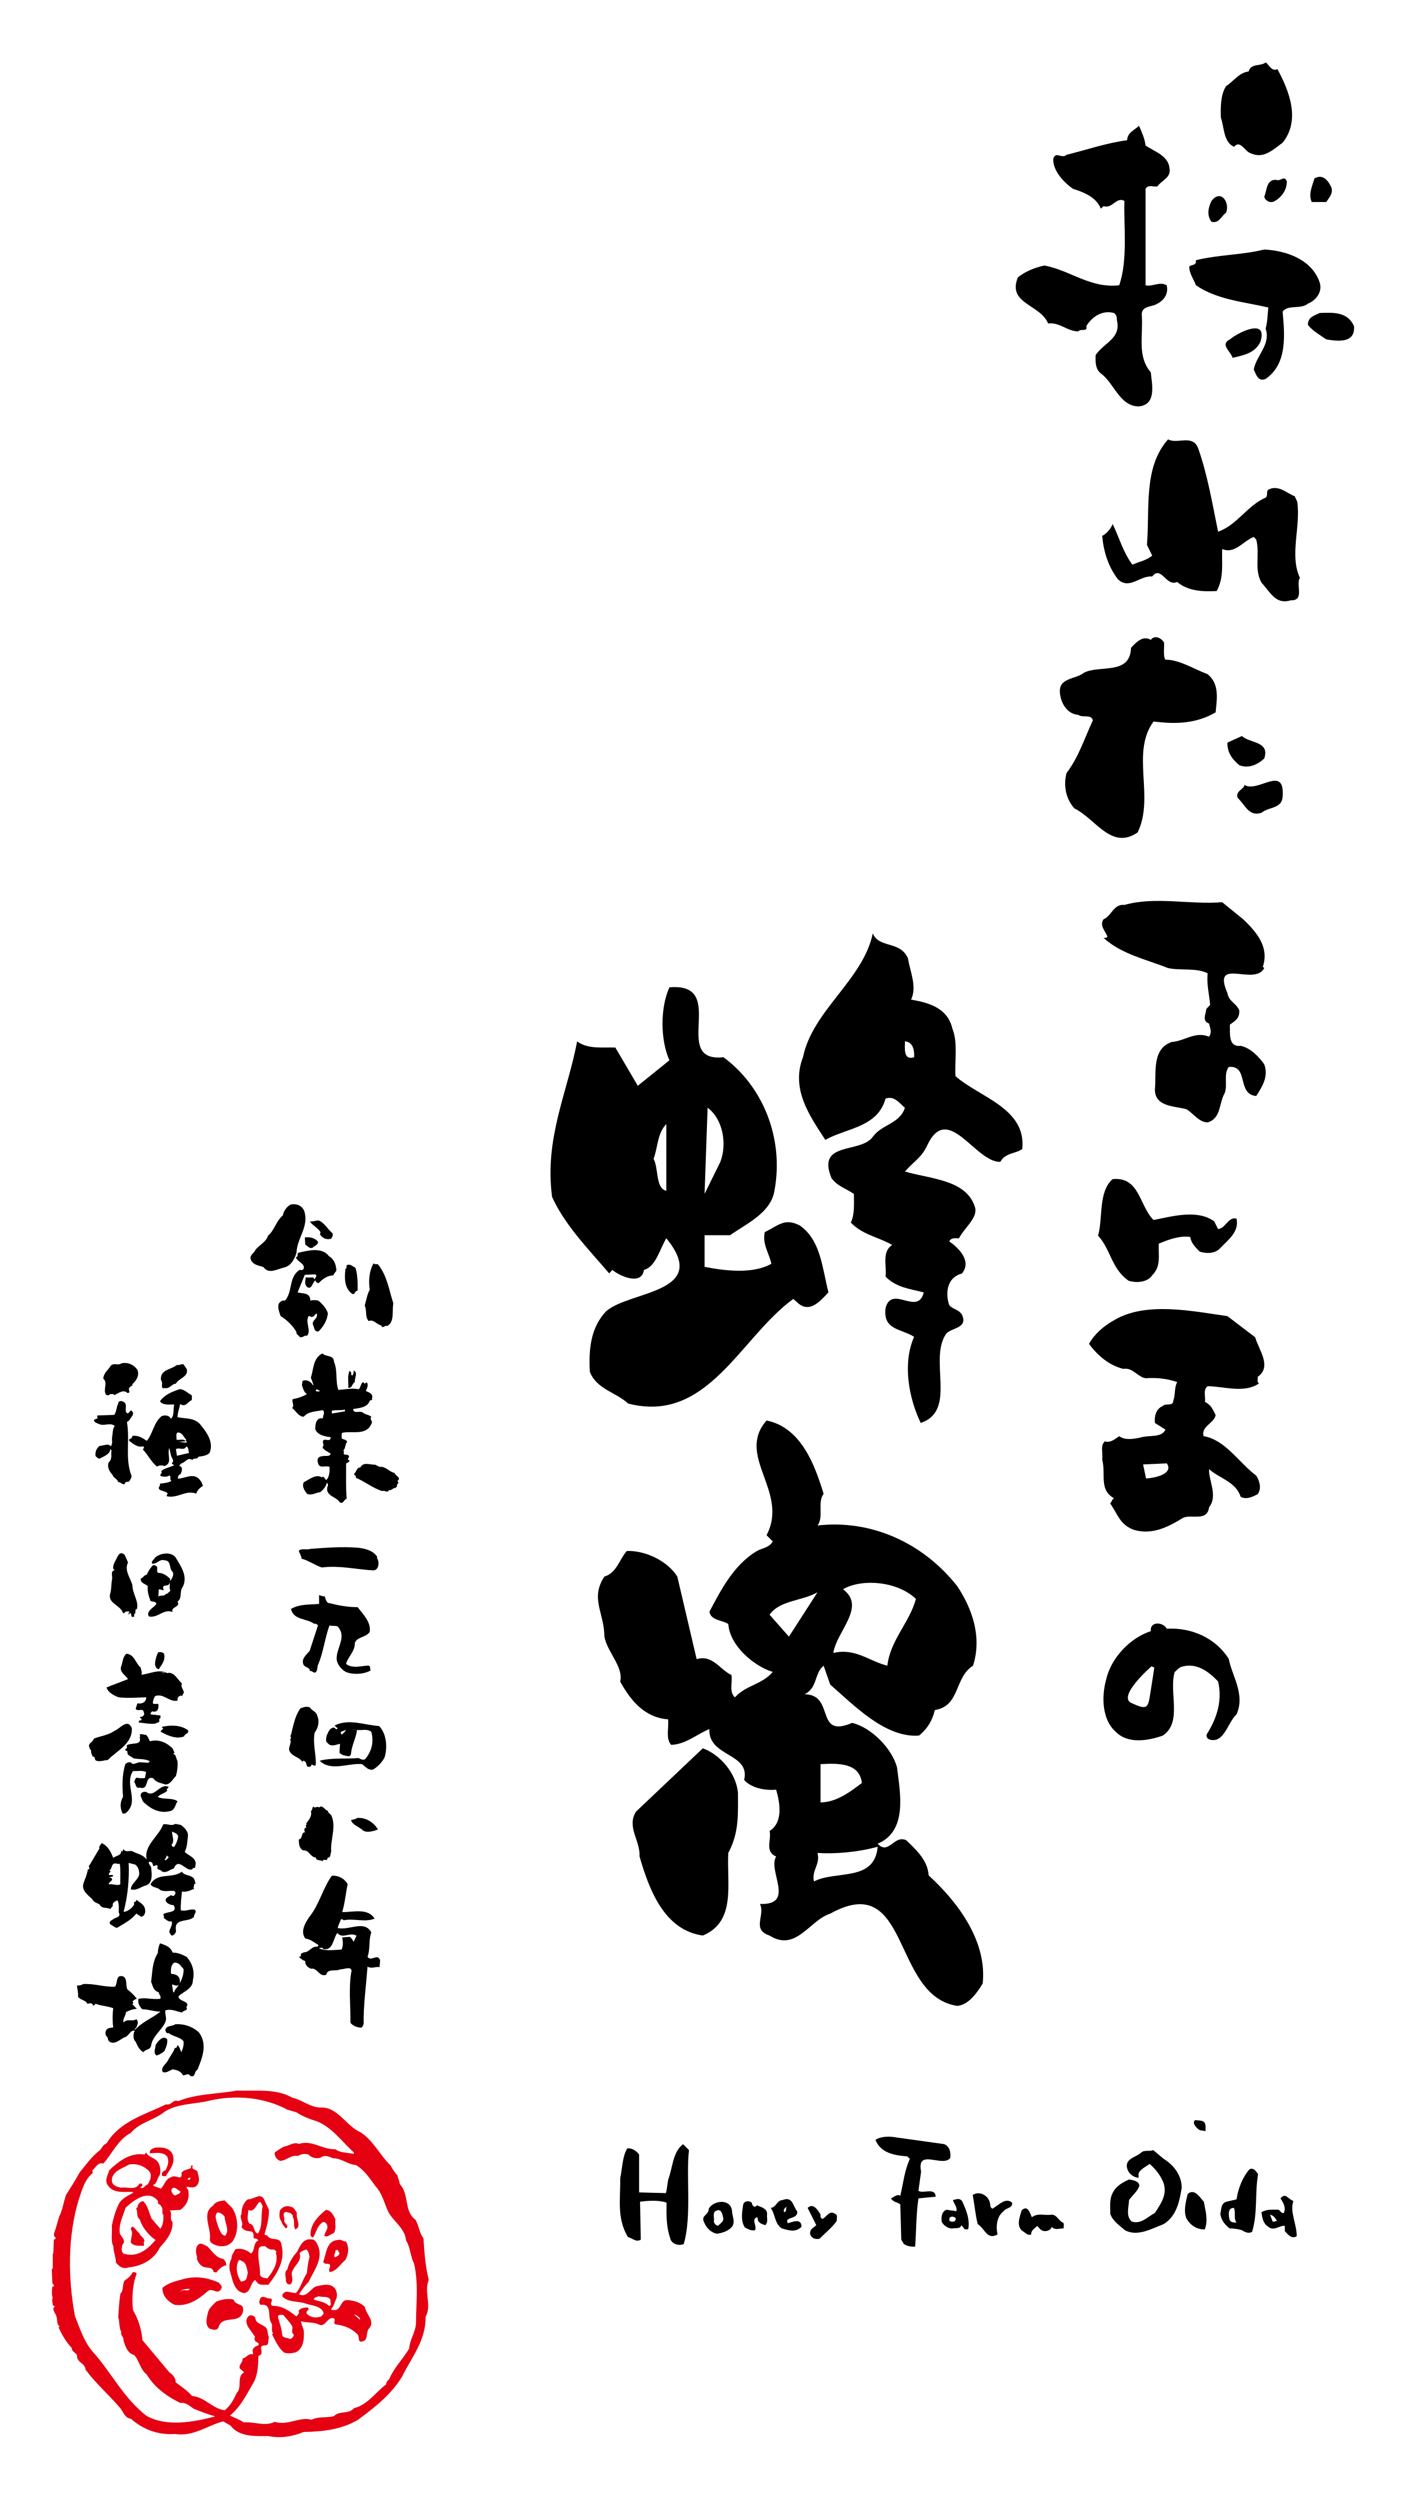 <?xml version="1.0" encoding="utf-8"?>
<!-- Generator: Adobe Illustrator 24.2.1, SVG Export Plug-In . SVG Version: 6.00 Build 0)  -->
<svg version="1.1" id="レイヤー_1" xmlns="http://www.w3.org/2000/svg" xmlns:xlink="http://www.w3.org/1999/xlink" x="0px"
	 y="0px" viewBox="0 0 450 800" style="enable-background:new 0 0 450 800;" xml:space="preserve">
<style type="text/css">
	.st0{fill:#E50012;}
</style>
<g>
	<g>
		<g>
			<g>
				<path d="M236.19,573.61c0,6.89,0.42,12.66-3.09,19.27c-0.57,9.7,2.67,21.94-8.16,26.43c-12.23-1.68-17.15-14.48-20.25-25.31
					c0.28-5.06-4.22-9.41-1.13-14.34l21.38-20.26C230.7,561.51,235.62,567.55,236.19,573.61z"/>
				<path d="M263.61,477.98c-2.11,2.67,0.15,7.46-1.97,10.13c17.16-1.97,33.75,5.49,44.72,19.4c4.79,7.17,8.01,16.31,5.06,25.46
					c-6.04,3.8-4.07,12.94-12.23,14.19c-0.69,3.1-2.25,5.92-5.06,8.17c-10.83,0.84-21.1-9.98-28.41-16.32l-2.11-6.04
					c-3.09,2.53-1.82,6.89-6.04,9.14c9.83,0.14,3.09,14.34,15.18,9.15c6.19,1.54,12.66,8.14,14.34,14.2
					c0.99,8.15,3.52,20.38-6.18,24.47c3.51,3.8,5.21-2.95,9.14-1.12c3.52,3.37,6.89,6.61,7.17,11.25c9.83,9,18.7,21.38,17.3,34.59
					c-1.69,2.82-4.5,6.9-8.16,7.17c-21.1-3.23-14.9-43.73-40.64-29.52c-6.61,2.1-10.97,12.37-19.41,7.02
					c-5.91-1.97-1.27-6.46-3.09-10.12c11.53,0.42,2.39-10.54,5.19-15.19c-3.79-1.54-1.4-5.48-2.1-8.16c4.5-2.8,3.24-9.28,2.1-13.21
					c-2.66,0.28-7.57-0.14-10.25-3.1c2.1-8.72-11.54-7.31-11.12-16.3c-4.08,1.68-7.59,4.92-12.23,5.06
					c-1.82-1.97-0.7-5.35-0.98-8.16c-7.46-0.57-11.95-5.91-15.33-12.09c1.12-4.65-4.07-9.28-5.06-14.35c0-7.59-4.65-12.23,0-19.25
					c3.93-1.14,4.77-5.49,7.17-8.17c5.34-0.28,12.8,2.82,16.17,8.17l6.19,26.43c5.06-1.55,7.46,3.37,11.12,5.06
					c0.42,2.39-0.85,5.34,1.12,7.17c3.51-3.93,8.72-4.08,12.1-8.15c-6.04-1.83-13.78-8.44-14.2-15.33
					c-1.97-1.27-5.63-1.12-6.05-3.94c3.38-6.33,7.59-14.91,15.19-19.41c1.69-0.99,3.95-0.99,5.06-3.09l-1.97-1.97
					c7.32-13.93-9.99-25.31,0-36.7C256.45,456.75,260.8,468.84,263.61,477.98z M269.8,508.5c7.59,5.63-2.11,13.51-3.09,20.4
					c7.03-1.69,11.53,2.66,17.3,4.07c0.85-8.02,7.17-13.93,9.14-21.38C287.23,505.97,275.99,504.98,269.8,508.5z M261.64,509.48
					c-4.92,2.82-12.09,2.53-15.33,7.17l6.19,7.03L261.64,509.48z M262.62,564.47v12.24c5.2,0,9.85-3.67,13.22-6.2
					C275.14,563.9,267.97,564.18,262.62,564.47z M261.64,592.87c0.99,3.65-1.97,5.63-1.12,9.14c6.89-3.66,19.41,0.28,20.39-11.11
					C274.86,592.59,267.27,593.3,261.64,592.87z"/>
			</g>
			<g>
				<path d="M290.6,306.64c0.71,4.36,2.97,9.13,0.99,13.21c4.78,0.85,11.67,2.25,13.22,9.29c1.82,4.36,0.7,10.12,0.99,15.18
					c7.59,6.76,22.78,10.27,21.38,23.35c-2.25,1.55-5.35,1.12-7.03,4.08c-8.02,0.28-16.88-19.54-23.48-5.06
					c-1.83,3.79-4.09,4.79-7.03,8.16c8.01,2.39,19.54,2.53,22.35,11.25c1.26,3.38-3.38,6.75-5.07,10.13c-1.26,0-2.52-0.28-3.09,0.98
					c2.81,1.97,7.32,6.19,4.07,10.26c-5.34,1.41-5.2,7.17-4.07,10.14c1.12,1.39,2.95,1.26,4.07,3.09c1.97,4.36-3.37,4.08-5.06,6.04
					c-5.77,8.3,3.66,24.61-8.16,28.55c-3.79-7.87-5.9-18.98-2.12-27.55c-4.22-2.68-9.98-2.11-9.14-9.15
					c1.97-7.73,10.28,2.67,12.24-5.06c-4.36-1.13-8.86-1.55-12.24-5.07c0.43-3.51-1.26-7.87,2.11-10.12
					c-4.35-2.53-9.55-3.24-13.21-7.17c1.26-2.67,0.98-6.04,0.98-9.14c-2.39-1.69-5.2-2.39-7.17-5.06
					c-4.92-11.96,9.27-7.74,13.22-13.23c2.95-4.08,8.57-4.08,10.27-9.28c-1.83-1.55-3.38-3.94-6.2-2.95
					c-2.52,9.28-12.65,9.43-19.26,13.22c-5.06-7.73-11.1-16.31-7.17-26.43c3.09-15.05,19.26-24.76,22.36-39.66
					C281.33,303.55,288.08,300.88,290.6,306.64z M289.63,333.21c0,2.11-0.58,6.2,2.94,5.07
					C292.73,336.03,292.16,333.35,289.63,333.21z"/>
				<path d="M231.55,338.28c12.8,9.43,19.41,26.15,16.31,42.74c-1.12,7.03-9,10.55-14.2,14.21h-8.16v10.12
					c6.47,1.27,15.47,2.39,21.38-0.99c-0.7-3.38-2.95-6.19-2.11-10.12c4.36-2.11,6.33-4.65,11.24-2.11
					c6.76,4.77,7.17,13.77,9.14,21.37c-2.95,3.23-6.33,6.89-10.13,3.09l-1.13-0.97c-17.01,12.37-27.42,40.07-52.87,33.46
					c-3.93-3.66-9.99-4.5-12.23-10.12c-0.42-7.31,0.28-14.2,5.21-19.41c7.59-6.62,33.61-5.76,19.26-23.35
					c-2.11,3.51-3.38,9.14-7.16,10.13c-0.71,5.06-7.6,2.1-10.13,0l-0.99,1.12c-6.74-7.87-14.2-15.47-18.28-24.46
					c-2.52-18.7,4.92-33.47,8.02-49.78c3.37,2.54,8.01,1.84,12.23,1.97l7.18,12.24l10.12-8.16c-2.95-6.6-2.95-16.87,0-23.34
					C233.52,314.23,214.25,340.1,231.55,338.28z M226.48,354.45l-0.98,27.56l5.06-10.26C232.81,365.84,231.27,357.96,226.48,354.45z
					 M213.26,359.65c-2.95,3.09-2.67,7.45-4.08,11.12c1.69,3.23,0.57,9.41,4.08,10.26V359.65z"/>
			</g>
		</g>
	</g>
	<g>
		<g>
			<path d="M347.67,104.37c1.67-2.81,4.92-5.27,8.88-4.22c0.71,0.53,0.96,1.24,0.89,2.12c1.49,6.06-3.87,7.12-6.77,11.33
				c-0.1,2.2-0.1,4.48,1.67,5.9c4.3,3.08,5.97,10.54,12.21,10.54c5.71-0.62,4.13-7.12,3.77-10.9c-4.48-5.28-2.36-11.69-2.9-18.64
				c0.17-2.8,3.35-2.2,5.01-3.33c2.2-1.15,3.61-3.26,2.98-5.9c-2.28-1.32-4.74,0.61-6.77,0V60.43c0.8-1.5,2.55-0.53,3.79-0.79
				c1.32-1.94,4.48-2.72,3.87-5.88c-0.44-4.04-4.92-5.28-7.66-7.22c-0.26-2.27-1.23-4.3-2.1-6.32c-1.32,1.4-3.7,2.1-3.79,4.65
				c-6.77,0.89-12.91,3.07-19.41,4.66c-1.49,1.41-3.43-1.23-4.22,1.23c-0.26,3.69,3.25,7.56,6.33,9.67
				c3.43,1.06,7.39,2.64,8.88,6.33l0.87-0.8c2.81,0.97,4.13-3.16,6.68-1.66c-0.26,8,1.14,18.89-1.67,26.98
				c-9.31,1.05-15.74-4.83-23.99-6.33c-3.08,0.71-5.98,1.84-8.43,3.78c-3.52,8.52,7.2,8.62,9.66,14.77
				c3.78-0.44,6.15,2.54,9.68,2.54C345.82,104.99,348.2,106.39,347.67,104.37z"/>
			<path d="M393.64,108.59c-3.25,1.67,0.18,3.7,0.87,5.9c3.35-0.8,7.12-1.41,8.88-5.1C405.94,101.56,396.36,106.31,393.64,108.59z"
				/>
			<path d="M380.98,395.8c0.17,1.93,1.84,3.52,2.99,4.66c1.94,0.7,4.74,0.7,6.33-0.87c2.72-2.82,6.41-5.45,5.45-9.67
				c-2.64-0.71-3.52,3.16-5.9,3.34l-1.23-2.46c-5.44-3.96-13.44-1.58-19.42-0.44c-4.65-4.65-4.4-13.89-13.09-13.09
				c-4.66,4.05-3.07,12.57-4.66,18.11c4.13,4.48,4.22,10.54,9.76,14.41c2.55,0.8,6.06,0.53,7.57-1.75c2.89-2.99,1.92-5.98,2.1-10.11
				C374.04,396.6,377.64,395.28,380.98,395.8z"/>
			<path d="M424.48,64.64c0.89-1.41,2.2-2.63,1.67-4.57c-0.96-2.2-2.73-4.56-5.44-2.98c-0.7,2.37-2.02,5-0.88,7.55H424.48z"/>
			<path d="M364.11,266.35c5.53-11.35-2.28-25.49,5.1-35.5c7.38,0.96,13.8,0.61,19.86-2.91c0.35-4.04,1.4-8.96-2.55-12.21
				c-4.49-1.68-8.97-4.66-13.53-4.66c-0.8-1.06-0.27-4.22-0.45-5.53c-0.87-1.41-2.99-2.47-4.22-0.8c-2.46-1.49-4.57,0.62-6.33,2.55
				c-0.26,8.88-10.11,5.36-15.12,7.99c-2.55,2.12-8.07,1.5-7.64,6.34c0.26,3.34,2.29,6.85,5.9,7.12c1.39,1.05,4.12-0.35,4.65,1.75
				c-2.64,5.63-4.49,11.69-8.43,16.87c-1.06,4.04-0.18,8.36,2.55,11.33C350.66,261.95,355.67,272.15,364.11,266.35z"/>
			<path d="M394.96,46.99c2.03-2.47,3.52,1.66,5.45,2.1c4.13,1.85,7.12-1.31,10.11-3.43c5.8-7.29,2.11-16.52-1.67-23.55
				c-1.92,0.96-2.82-1.68-3.77-2.12c-1.67,1.32-4.74,0.17-5.46,2.9c-2.98,0.27-4.83,3.16-7.2,4.66c-1.84,2.81-1.76,7.03-1.67,10.11
				C391.88,40.92,391.54,45.4,394.96,46.99z"/>
			<path d="M405.94,98.39c-0.26,2.29-0.26,4.66-0.87,6.77c1.75,5.1-2.99,8.52-3.79,13.09c0.7,1.41,1.32,4.04,3.79,2.99
				c6.94-4.74,6.14-13.89,5.44-21.53c1.75-2.37,5.8-0.62,8.09-2.55c2.46-0.97,4.74-3.61,3.78-6.77c-2.47-7.3-10.55-10.2-17.76-10.55
				c-7.03,1.76-14.86,1.66-21.87,3.43v0.78c-0.54,1.06-1.6,0.53-2.12,1.32c0,2.2,1.41,3.87,2.12,5.89
				C389.51,95.93,398.04,96.55,405.94,98.39z"/>
			<path d="M392.41,68.08c1.32-3.43-1.76-7.65-4.66-3.78c-1.05,2.11-1.58,4.57,0,6.68C390.3,71.5,390.65,69.31,392.41,68.08z"/>
			<path d="M408.4,57.53c-3.16-0.08-2.9,3.42-3.77,5.44c0.35,1.41,2.2,2.2,3.43,1.32c2.29-1.32,3.87-3.7,3.78-6.33
				C410.95,55.95,409.81,58.23,408.4,57.53z"/>
			<path d="M398.3,251.14c0,1.32-3.16,2.03-2.12,4.22c2.55,2.46,3.61,6.07,7.65,4.66c2.11-1.84,6.51-1.23,6.68-5.1
				C411.31,244.38,402.52,253.87,398.3,251.14z"/>
			<path d="M404.62,242.71c1.93-5.62-4.74-4.84-7.12-7.21l-4.66,2.11c-0.09,2.99,1.41,5.27,3.79,7.21
				C399.61,246.04,402.52,244.64,404.62,242.71z"/>
			<path d="M415.17,160.45l-0.79-1.67c-2.73-1.05-5.19-3.78-8.44-2.1c-0.79,0.6,0,1.85-0.87,2.55c-5.89,2.55-9.15,8.79-15.21,10.89
				c-1.85-8.96-3.34-18.01-6.33-26.54c-1.67-4.83-6.77-1.32-9.67-3c-8,8.97-5.8,22.07-6.77,33.76l1.68,3.43
				c-1.85,1.59-4.22,1.94-6.33,2.91c-2.99-3.96-4.22-8.71-6.33-13.01c-0.53,1.5-2.12,3.25-3.34,3.78c0.44,5.1,1.94,9.84,5.01,13.88
				c3.7,3.52,7.03-1.23,10.99-0.88c2.89-3.69,4.47,3.43,7.99,1.75c3.43,2.99,8.53,3.17,12.66,2.91c2.37-4.31,1.57-8.88,1.75-13.45
				c4.04,1.75,6.69-2.55,10.11-3.86l0.8,0.87c1.23,4.92-0.8,9.58,1.75,13.88c2.72,2.82,4.39,7.03,9.23,5.54
				c4.65,0.17,1.57-5.01,2.98-7.21C412.62,177.58,416.41,168.44,415.17,160.45z"/>
			<path d="M373.42,521.13c-1.14-2.2-5.44-2.46-5.1,0.79c-6.77,2.2-12.83,8.71-14.33,15.65c-1.48,5.45-1.23,12.66,3,16.44
				c3.95,4.13,10.46,2.99,15.2,1.31c6.33-4.3,1.85-13.8,3.77-20.3c0.71-0.62,1.32-1.4,2.12-1.67c4.67-1.49,8.61,1.32,11.78,4.66
				c1.41,5.97-0.35,11.6-3.34,16.43c-0.53,0.7-0.53,1.58,0.44,2.1c4.83,1.59,5.89-5.35,8.79-7.99c2.9-6.41-1.5-12.39-2.47-17.75
				C389.15,524.21,381.51,520.69,373.42,521.13z M367.94,543.19c-0.62,3.68-1.44,3.68-5.82,1.72c-4.67-2.11,6.44-11.75,6.44-11.75
				l0.88,0.43C369.45,533.59,368.39,540.56,367.94,543.19z"/>
			<path d="M422.38,100.15c-1.85,0.89-3.78,1.32-3.78,3.79c1.58,2.03,3.78,3.16,5.88,4.65c3.7,0.62,9.32,1.32,8.88-4.22
				C431.34,99.72,426.68,99.97,422.38,100.15z"/>
			<path d="M392.85,421.12c-10.81-1.5-26.02-4.84-36.3,1.32c-3.34,1.85-6.33,4.48-8,7.56c2.82,3.86,6.6,6.94,10.99,8
				c2.99-0.53,4.49,2.55,7.12,2.99c3.7-0.26,7.03,0.17,10.11,1.23c-0.97,1.75-0.53,4.04-1.23,5.89c-0.1,2.11-2.47,0.7-3.34,1.75
				c-2.28,0.88-2.81,3.52-2.55,5.45l3.35,2.11c-1.15,2.73-5.28,1.67-8,2.55c-2.02,0.44-5.01,0.96-6.77-0.44
				c-1.41,0.89-2.64,2.2-4.65,1.67c-1.5,1.58-0.53,3.43-0.8,5.89c1.23,4.66-1.14,9.58,3.78,12.31c-0.7,0.35-0.7,1.14-1.23,1.66
				c2.46,3.51,3.07,6.77,7.56,8.44c5.9,1.75,11.08-0.97,15.65-3.78c2.73-1.41,7.82,1.32,8.43-3.43c2.9-3.69-0.18-8.61,0-12.21
				c3.34,2.98,8.61,4.04,10.11,8.86c1.85,0.97,3.87,0,5.45-0.87c1.32-1.84,0.62-4.13-0.44-5.89c-5.62-4.22-9.94-11.51-16.88-12.66
				c-0.87-3.16,3.43-4.13,3.87-6.76c-0.97-1.85-1.4-3.16-3.43-4.22c0.26-1.67-0.7-3.87,0.88-5.01c5.27,0.08,11.78,2.37,16.43-0.88
				c-0.79-0.44-0.26-1.4-0.44-2.11c4.74-3.25,0.26-8.79-0.79-12.65L392.85,421.12z M366.8,473.07l-0.94-4.5l7.58-0.34
				C375.39,470.99,371.43,472.73,366.8,473.07z"/>
			<path d="M397.06,334.64c-4.04,0.43-3.34-4.04-3.43-6.78c1.84-1.31,3.16-2.11,3-4.57c-0.88-2.27-3.35-2.81-3.79-5.53
				c-5.1-11.87,8.7-2.03,11.78-8l-0.44-0.44c2.03-6.06-1.66-10.81-6.32-15.2l-6.69-5.44c-10.19,0.87-21.35-1.94-31.29,0.87
				c-3.43-0.44-4.22,3.69-6.68,4.57c-1.4,2.11,0.61,3.77,1.23,5.53c-0.26,0.53-0.8,0.44-1.23,0.44c5.62,5.18,13.53,6.85,20.65,9.66
				c4.04,0.89,8.96-0.17,12.66,1.67c-0.35,3.7,0.53,6.77,0.8,10.11l-1.24,1.32c-0.08,1.66-1.49,3.77,0.88,4.65
				c0.36,1.58,1.05,2.73,0,4.22c-4.4-1.85-7.82,1.41-11.87,1.67c-6.6,2.19-4.92,10.11-5.45,15.2c0,5.62,6.24,5.27,10.12,6.33
				c2.27,1.41,3.95,4.13,6.76,4.22c4.39-1.32,3.6-6.24,5.44-9.32c1.05-2.55-0.43-6.15,1.32-8.43c6.51-0.62,2.47,8.7,8.79,9.31
				c1.93-3,4.04-6.33,2.55-10.2C402.78,337.98,400.14,335.25,397.06,334.64z"/>
		</g>
	</g>
	<g>
		<g>
			<path d="M385.84,680.33v1.6c-0.69-0.3-1.53-0.08-2.14-0.53c-1-0.76-2.3-2.29-1.14-3.05
				C384.16,678.65,385.76,678.19,385.84,680.33z"/>
			<path d="M302.22,686.06c1.76,0.77,2.14,2.6,1.91,4.44c-2.44,3.13-10.85-3.29-9.33,4.35c-0.31,2.07-0.53,4.05-0.84,6.12
				c1.3,1.07,5.43-1.22,5.5,1.91l-5.5,0.53c-0.76,4.97-0.69,10.63-1.07,15.45c-1.38,0.07-2.52-0.16-3.6-0.85l-0.83-1.37l-0.31-11.31
				c-0.92-0.76-2.21-0.61-2.98-1.91c0.84-0.38,2.06-1.53,2.98-0.84c1-4.29,1.3-7.87,3.06-11.85l-0.84-0.76
				c-3.97-0.31-8.48-0.99-10.17-5.27c1.69-1.22,4.67-1.15,6.35-0.84L302.22,686.06z"/>
			<path d="M220.52,687.97c-0.99,8.18,0.92,21.25-1.68,30.03c-1.3,0.69-3.97,0.16-4.36-1.91c-1.22-3.44-1.22-7.41-1.14-11.31
				c-2.52-0.92-6.19-0.61-8.49-0.3l0.24,12.15c-1.53,0.92-2.75-0.53-4.13-0.84c-3.59-6.11-2.37-11.92-2.44-18.95
				c0.69-3.13,0.61-6.58,2.21-9.4c1.6-0.24,2.98,0.84,3.82,1.91v12.15l8.56,0.23c0.38-1.14,0.46-2.9,0.76-4.35
				c1.46-3.82,1.37-8.71,4.74-11.31L220.52,687.97z"/>
			<path d="M372.39,690.72c3.36,2.07,5.89,5.43,5.81,9.4c-0.69,4.05-1.53,8.94-5.81,11.54c-3.82,1.45-8.41,4.13-12.39,1.91
				c-1.83-1.6-3.82-2.9-4.66-5.2c0.08-3.06-0.46-5.04,1.38-7.72c1.3-1.68,2.98-2.52,4.65-3.29c1.3,0.23,3.06,0.46,3.29,1.91
				c-0.3,1.6-2.21,3.13-3.29,4.66c-0.15,2.52-1.07,5.2,0.85,6.88c2.91,0.99,5.04-1.46,7.41-2.75c1.83-2.82,4.05-5.81,2.75-9.63
				c-0.85-2.22-2.52-4.43-4.44-6.04c-1.29,1-3.9,2.06-3.52,3.82v0.61c-1.6-0.08-3.13-1.3-3.59-2.75c-1.14-3.36,2.83-3.82,4.36-5.27
				c1-1,2.68-0.3,3.9-0.84L372.39,690.72z"/>
			<path d="M385.3,704.48c0.53,3.14,1.45,5.73,0.31,8.86c-2.45,0.08-4.52-1.22-5.81-3.36c-1.14-2.44-0.23-5.5,0.31-7.95
				C382.33,699.97,384.16,703.34,385.3,704.48z"/>
			<path d="M316.82,704.79c0.23,0.69-0.08,1.53,0.84,1.91c1.91-1.07,4.2-3.75,6.27-1.91c0.23,1.84-1.91,1.53-2.75,2.75
				c-2.29,1.76-2.44,5.12-1.91,7.41c-3.43,1.91-4.04-1.91-6.34-3.29c-0.76-2.98-1.07-6.57-1.61-9.32
				C313.38,700.89,316.29,702.41,316.82,704.79z"/>
			<path d="M242.22,705.63c1.23,0.53,3.29,0.92,3.29,2.75c-0.16,1.53,0.46,2.38-0.53,3.6c-0.92-0.23-2.07-0.61-2.45-1.68
				c0-0.31,0.08-0.69-0.31-0.85c-1.83,0.85,0.08,2.6-0.53,4.13c-1.3,0.31-2.3-0.38-3.29-0.84c-1.46-2.29-0.85-5.11-0.53-7.41
				c0.38-1.14,1.83-1.3,2.75-0.53C240.62,705.55,241.54,706.77,242.22,705.63z"/>
			<path d="M262.63,708.61c-0.08,0.61,0,1.07,0.53,1.37c1.23-0.37,2.29-2.98,4.13-1.61c0.99,0.38,0.38,1.45,0.53,2.22
				c-1.37,2.06-3.66,3.82-5.5,5.73c-1.68,0.38-2.75-0.38-3.06-1.6c0-1.61,0.99-1.76,1.99-2.75l-2.76-5.5
				C260.26,704.64,261.94,707.38,262.63,708.61z"/>
			<path d="M255.14,707.54c0.38,2.75-4.28,1.61-2.98,3.82c1.45-0.38,4.36-1.75,4.36,1.14c-1.84,1.84-3.82,1.23-6.27,0.53
				c-2.37-1.45-2.07-4.58-3.59-6.57c1.83-0.15,1.91-2.44,3.82-2.52C253.76,702.64,253.76,705.94,255.14,707.54z M251.02,707.84
				c0.91-0.31,0.3-1.3,0.83-1.68C251.32,706.16,250.48,707.23,251.02,707.84z"/>
			<path d="M402.65,695.69c-1.06,6.34-0.07,12.45-1.91,18.42c-1.14,0.69-2.36,0.07-3.28-0.54c-1-0.23-2.46-0.61-3.9-0.53
				c-1.69-1.37-2.68-2.67-2.99-4.66c0.38-1.37,0.08-3.28,1.91-3.89l3.29-0.77c0.53-3.59,1.91-7.03,4.13-9.63
				C401.28,693.47,402.11,694.85,402.65,695.69z M393.56,710.29c0.45,0.99,1.68,0.84,2.21,0.84c-1.07-1.22-0.15-3.28-0.85-4.66
				C392.87,706.32,393.17,709,393.56,710.29z"/>
			<path d="M330.27,709.45c1.98-1.53,4.2-0.45,6.34-0.84c1.76,0.08,2.22,2.07,3.59,2.52c0.53,0.46,0.15,1.22,0.23,1.91
				c-1.22-0.15-2.68,0.77-3.82-0.53c-0.31,1.37-2.52,1.84-3.59,0.84l-1.07-1.14c-0.77,0.92-1.98,1.3-1.91,2.75
				c-1.3,0.46-1.91-0.69-2.75-1.07c-2.14-1.68-0.92-4.43-0.31-6.64C328.97,705.32,329.66,708.23,330.27,709.45z"/>
			<path d="M234.27,707.23c0,1.76,1.22,3.67,0,5.27c-1.07,1.3-2.9,1.91-4.65,2.22c-1.84-0.16-3.45-1.76-4.13-3.36
				c-1.45-2.67,1.3-2.29,1.37-4.66C228.24,704.1,233.67,703.34,234.27,707.23z M229.62,707.23c-1.91,0.45-0.85,2.37-1.15,3.59
				c0.15,0.76,0.69,1.22,1.38,1.37c0.53-0.69,1.67-1.22,1.67-2.22C231.3,708.92,231.06,706.85,229.62,707.23z"/>
			<path d="M413.96,704.25c-1.22,3.44,1.07,7.34,1.07,11.24c-1.6,1.14-2.98-0.69-3.82-1.61v-1.68c-1.61-0.23-3.52,1.84-5.28,0.31
				c-1.75-1.14-1.91-2.9-2.21-4.66c1.99-1.08,3.21-0.77,5.27-0.84c0.76,0.07,1,1.3,1.91,1.07c0.76-1.68-0.15-3.29-1.07-4.66
				C411.44,701.42,412.13,703.57,413.96,704.25z M406.48,708.61l0.84,2.22c0.53,0.15,0.92-0.15,1.38-0.23
				C408.08,709.61,407.62,708.92,406.48,708.61z"/>
			<path d="M308.03,704.48c1.3,2.9,2.37,5.58,1.91,8.56c-0.23,0.53-0.76,0.15-1.14,0.31l-1.07-1.37c-0.38,1.3-1.99,0.84-3.06,1.07
				c-1.07,0-2.67-0.84-3.29-2.21c-0.08-1.22-0.16-3.29,1.69-3.82c1.22,0.38,1.75,0.15,2.98,0.53c0.45-1.22-0.69-2.37-1.07-3.59
				C306.12,703.72,307.19,703.1,308.03,704.48z M303.91,710.6c0.46,0.31,1.6,0.53,1.91-0.31C306.5,709.22,303.3,708.53,303.91,710.6
				z"/>
		</g>
	</g>
	<g>
		<path class="st0" d="M93.49,671.16c3.16,0.7,5.58,3.02,8.95,3.2c5.6-0.42,8.38,5.97,12.97,7.91c4.15,2.71,6.19,7.35,9.64,10.65
			c0.53,1.13,1.3,2.18,2.18,3.2c0.14,0.95,0.64,1.72,0.71,2.7c3.13,3.24,1.23,8.68,5.06,11.46c1.09,1.87,1.17,4.15,2.53,5.91
			c0.28,4.54,0.6,8.89,1.69,13.32c-1.62,4.04,1.09,7.98-1.01,11.81c0.14,7.53-4.54,13.05-7.6,19.24
			c-3.47,5.66-8.75,9.81-14.02,13.68c-5.07,3.05-11.26,3.86-17.37,3.9c-3.55,1.44-7.21,2.14-11.32,1.33
			c-4.29,0-9.32,0.35-12.12-3.37l-2.36-1.34c-5.13,1.34-9.53,4.96-15.37,4.04c-5.56,0.38-10.33-1.48-14.16-4.89
			c-1.87-0.11-2.43-2.18-3.38-3.37c-3.86-4.5-7.77-7.8-11.14-12.34c-0.08-2.11-3-2.36-2.71-4.53c-0.49-1.13-1.65-1.05-1.69-2.4
			c-1.79-1.86-3.09-4.11-4.22-6.57l0.35-0.32c-1.09-0.7-0.67-2.25-1.01-3.06c-0.17-1.12-1.8-2.43-0.5-3.37l-0.7-0.31
			c0.03-0.6-0.39-1.83,0-2.36c-0.39-1.05-0.28-2.32-0.15-3.56c1.27-0.31-0.28-1.01,0-1.69l-0.17-3.9l0.32-0.32v-4.75h0.18l0.17-4.53
			c0.46,0.17,0.46-0.35,0.68-0.53c-0.71-0.21-0.78-1.09-0.5-1.69c0.5-1.48,1.02-3.38,1.51-5.06c1.12-2.14,1.41-4.64,2.18-6.89
			c1.51-2.42,3.13-4.92,4.4-7.28c2.1-2.53,3.83-5.06,6.43-7.06c0.71-0.74,1.13-1.9,2.18-2.22c4.24-7.11,12.33-9.21,19.04-12.48
			c1.8,0.45,2.19-1.79,3.91-1.02c5.69-2.39,12.48-2.25,18.7-3.38C81.88,669.16,88.1,668.13,93.49,671.16z M91.97,675.03
			c-7.28-3.94-16.49-4.85-24.96-2.88c-4.79,1.19-10.2,0.84-14.34,3.55c-3.42,2.74-7.85,3.3-10.8,6.75
			c-4.11,2.17-5.87,6.54-8.79,9.81c-1.82-0.53-2.43,1.37-3.54,2.17l0.17,0.85c-2.82,2.32-3.45,5.56-4.54,8.62
			c-3.51,11.57-3.45,24.99-1.19,37.13c1.55,3.86,2.81,8.05,5.56,11.28c6.26,6.97,9.7,14.63,17.23,20.6
			c6.43,3.73,15.11,2.07,21.94,0.32v-0.14c-2.36-0.6-4.54-1.52-6.76-2.39c-1.3-0.88-2.46-2.11-4.22-1.83
			c-4.32-2.04-8.36-5.06-10.79-9.14c-2.14-1.58-2.29-4.47-4.04-6.22c-2.14-0.53-2.78-2.84-3.38-4.57c0.21-1.19-1.09-1.76-0.7-2.85
			c-0.85-1.3-0.42-3.16-0.98-4.57c0.14-2.7,0.35-5.23,0.67-7.59c1.1-0.99,0.6-2.91,1.34-4.22c0.94-0.57,2.07-1.51,2.53-2.54
			c0.42-0.31,1.05-0.17,1.37,0.35c-1.34,3.28-1.62,8.06-1.19,11.64c1.75,2.89,2.78,6.43,3.02,9.6l8.61,10.3
			c1.12,0.74,2.07,1.86,2.03,3.2c1.8,1.37,3.77,2.64,5.25,4.39c4,0.28,6.53,4.04,10.43,4.57c1.9-1.47,2.96-3.58,3.87-5.58
			c1.83-1.62-0.18-5.28,2.39-6.58l-1.37-1.16c-0.56-1.23,1.03-1.97,0.85-3.24c1.19-0.24,1.89-1.79,3.37-1.33l-0.17-1.34
			c0.22-0.85,1.09-1.37,1.86-1.55c0.35-0.98-0.52-0.85-1.01-1.33c-0.1-0.5-0.53-0.92,0-1.34l-2.18-3.06
			c-0.64-1.13-0.98-2.18-0.18-3.38c0.78-0.88,1.75-0.49,2.36,0.18c0.14,2.08,2.14,2.04,3.37,3.2c0.85,0.88,0.42,2.25,1.03,3.2
			c-0.39,0.84,0.14,2.53-1.16,2.53c-3.06,0,0.31,2.6-2.23,3.37c-0.06,2.86-0.17,5.7-1.33,8.13c-2.21,3.79-4.25,8.12-7.77,10.97
			c1.48,0.74,3.02,1.2,4.4,2.18c3.61-0.29,6.64,1.4,9.95-0.18c4.18,1.34,7.94-1.79,11.82-0.66c2.03-1.13,4.81-0.53,7.1-1.17
			c1.72-1.83,4.78-0.49,6.39-2.53c4.36-1.06,6.89-5.03,10.3-7.6c0.07-0.7,0.46-1.23,1.01-1.69c1.52-3.66,4.33-6.36,6.4-9.81
			c0.17-3.02,2.18-5.3,2.18-8.43c0.03-5.98,0.84-12.7-0.67-18.88c-1.19-2.29-1.12-5.1-2.53-7.28c-0.28-3.76-3.83-5.91-5.56-8.92
			c-1.4-2.82-1.93-5.98-4.22-8.44c-1.93-2.6-3.48-5.1-6.26-6.76c-2.67-0.21-4.64-2.21-7.42-2.18c-1.08-0.56-2.77-1.16-3.86-0.18
			c-1.41,0.42-2.93,0.07-3.9-1.01c-1.12-0.35-2.46-0.17-3.38,0.49c-2.28-0.46-3.62,1.5-5.73,1.55c-1.05-0.42-1.83-1.51-1.69-2.71
			c0.99-0.66,1.97-1.4,3.02-1.86c1.57-0.28,3.16-1.59,4.75-0.85c4.07-1.4,7.45,1.86,11.64,1.69c1.64,1.27,3.93,1.02,5.9,1.52v-0.5
			c-3.66-3.3-7-8.05-11.81-9.95c-2.29-0.7-4.54-1.55-6.57-2.89L91.97,675.03z"/>
		<path class="st0" d="M55.37,689.73c0.71,2.49-1.05,4.57-2.22,6.39l0.18,0.17h-1.34c-0.56-0.84,0.15-1.75,1.03-1.87
			c0.63-1.47,1.23-2.77,0.49-4.39c-1.34-1.58-3.72-1.16-5.56-1.02c-0.17-1.19,0.78-1.51,1.69-1.82
			C51.76,686.98,54.59,687.12,55.37,689.73z"/>
		<path class="st0" d="M50.48,691.72c0.81,1.16,1.03,2.77,0.67,4.22c-0.95,0.99-0.74,2.75-2.22,3.2c0.61,0.7,1.76,0.67,2.53,1.19
			c1.23-1.19,1.55-3.24,3.38-3.72c1.26-0.99,3.62,1.51,3.24-1.34c0.79-1.19,2.21-0.95,3.19-1.69c-0.21-0.1-0.17-0.32-0.17-0.49
			c0.11-0.31,0.46-0.14,0.66-0.17c-0.91,1.65,1.73,0.94,1.53,2.53c0.44,1.23,0.66,2.56-0.15,3.69c-0.83,1.12-2.32,0.74-3.23,0.53
			c-0.66,0.56,0.56,0.77,0.35,1.34c0.5,2.6-0.59,4.64-2.52,6.08l-3.38,0.18c0.94,1.16-0.28,2.6,0.85,3.69
			c0.17,3.35-1.97,5.87-4.04,8.13c-1.83,3.93-5.9,6.04-9.95,6.39c-1.76,0.64-3.06-0.2-4.09-1.5c-0.07-1.83-0.87-3.55-0.84-5.25
			c-0.92-1.64-0.32-4.39-0.49-6.57c0.42-2.29,1.09-4.5,2.04-6.58c0.78-1.93,2.95-2.99,4.71-3.9v-0.32
			c-2.75-0.14-6.29,0.63-8.09-2.21c-1.05-1.61,0.07-3.13,0.49-4.72c3.09-2.95,6.75-5.76,11.32-5.06l0.5-0.67
			C47.46,690.28,49.54,690.36,50.48,691.72z M41.35,692.57c-2.08,1.16-5.52,2.18-5.56,5.07c0,1.64,1.72,2.14,3.02,2.35
			c2.32-0.35,4.29,0.98,5.76-1.16c0.24-0.28,0.81-0.24,0.98,0.18c0.14,0.46-0.46,0.67-0.67,0.98c1.3,0.53,1.37-0.88,2.35-0.98
			c0.74-1.16,1.48-2.71,0.7-4.07C46.33,693.1,43.84,692.11,41.35,692.57z M60.08,697.31c0.11,0.22,0.32,0.15,0.53,0.15
			c0.17-0.18,0.42-0.36,0.31-0.67C60.58,696.79,60.12,696.9,60.08,697.31z M54.85,700.83c0.03,0.74,0.55,1.37,1.19,1.69
			c0.57-0.46,1.62-0.39,1.69-1.34C56.78,700.73,55.44,698.97,54.85,700.83z M40.18,706.42c-0.77,2.64-2.18,4.99-1.86,8.08
			c0.35,1.23,2.28,2.39,0.84,3.73c-0.14,1.05-0.53,2,0.35,2.84c4.32,1.44,7.8-1.33,10.26-4.36c-2.25-1.51-4.26-4.04-5.06-6.62
			c-1.12-0.7-0.53-2.46-1.16-3.51c0.17-0.21,0.71-0.25,0.49-0.71c0.24-0.66,0.95-1.69,1.86-1.51c1.41,1.44,1.8,3.55,2.54,5.41
			c0.94,1.12,1.79,2.14,2.88,3.38c0.92-1.3,1.02-2.78,0.98-4.4c-0.7-0.7,0.07-2-0.67-2.71c-0.07-0.81-1.48-0.63-1.02-1.69
			C47.6,700.24,42.79,704,40.18,706.42z"/>
		<path class="st0" d="M95.03,708.11c-0.42,1.87,1.65,4.33-0.53,5.24c-0.78-1.37,0-2.95-0.85-4.07c0.35-0.53-0.6-1.05-1.02-1.33
			c-0.53,0.21-0.77-0.39-1.34-0.17c-1.12,0.7,0.04,1.89-0.35,2.7c-0.04,0.96,1.97,1.94,0.53,2.53c-0.42-0.59-1.23-1.33-1.37-2.17
			c-0.81-0.92-0.74-2.43-0.5-3.56c0.7-1.09,2.07-1.72,3.37-1.2C94.08,706.14,94.53,707.33,95.03,708.11z"/>
		<path class="st0" d="M107.34,710.11c-0.18,1.7,0.42,2.82-0.49,4.4c-1.03,0.28-2.05,1.59-3.07,0.85c0.28-1.47,1.66-2.32,0.67-3.87
			c-0.32-0.39-0.89-0.74-1.33-0.35c-1.69,1.27-1.91,3.17-2.89,4.74c-0.42,0.11-0.74-0.37-0.85-0.7c-0.07-3.55,2.43-6.05,4.92-8.09
			C105.96,707.23,106.66,708.67,107.34,710.11z"/>
		<path class="st0" d="M74.25,706.42c2.07,2.99,2.29,7.77,0.17,10.78c-1.23,1.42-3.09,1.83-4.88,1.34c-1.03-0.35-2.5-0.77-2.36-2.18
			c0.49-3.41-2.84-8.23,1.03-10.62c0.74-1.37,2.32-1.5,3.68-1.68L74.25,706.42z M69.55,707.93c-1.17,1.09-0.04,3.27,0.35,4.71
			c0.49,1.02,0.92,2.64,2.18,2.7c1.51-1.93-0.15-3.97-0.18-6.08C71.36,708.57,70.52,707.86,69.55,707.93z"/>
		<path class="st0" d="M44.58,714.5c0.21,1.16,2.39,1.79,1.33,3.21c0.33,0.17,0.11,0.55,0.18,0.84c-1.51-0.07-3.02,0.35-4.22-0.98
			c-0.11-1.47,0.92-3.06,0-4.22C42.26,710.95,43.77,714.23,44.58,714.5z"/>
		<path class="st0" d="M71.4,722.77c0.7,0.52,1.02,1.23,1.02,2.05c-1.48,0.24-2.46,1.4-3.23,2.35c-0.25-0.11-0.49-0.2-0.85-0.17
			c-0.17-1.93-2.39-1.12-3.52-1.83c-1.05-0.6-1.61-1.7-1.86-2.71l0.17-0.17c-0.46-1.09-0.66-2.92,0.15-3.87c0.9-1.2,2.1,0,3.05,0.31
			C67.92,720.31,69.15,722.45,71.4,722.77z"/>
		<path class="st0" d="M110.71,717.21c1.12,1.83,0.84,4.11-0.18,5.91c-1.79,1.52-2.67,3.41-4.89,3.87c-1.08-0.6,1.14-2.46-0.84-2.67
			c-0.6,0.11-1.19-0.11-1.33-0.7c1.02-2.54,0.94-6.68,4.71-6.89C109.22,716.37,109.75,717.28,110.71,717.21z M107.34,720.1
			c0.17,0.81-0.74,1.4-0.18,2.18c0.6-0.28,1.44-0.56,1.51-1.34C108.28,720.45,108.18,719.46,107.34,720.1z"/>
		<path class="st0" d="M86.07,707.09c0.07,2.54-0.64,5.17-1.35,7.59c-0.21,0.71,0.6,0.36,0.85,0.67c1.2,1.97,4.26-0.03,4.54,3.06
			c1.23,4.85-1.37,9.01-4.22,12.66c-1.48-0.18-2.67,0.42-3.69-0.85l-0.53-0.71c-1.72,1.2-1.3,3.84-3.52,4.22
			c-3.45-0.53-3.73-4.64-4.57-7.07c-0.32-1.58-0.17-2.7,0.53-4.05c-0.14-0.98,0.78-1.93,1.16-2.88c1.69-0.57,3.7,0.14,5.06,1.33
			c1.44-1.12,0.53-3.23,2.35-4.22c-0.35-0.56-0.92-0.63-1.5-0.66c-0.11-0.81,0.24-1.93-0.85-2.18c-1.16-0.14-2.5-0.25-3.02-1.51
			c0.81-1.52-0.92-2.75,0-4.08c-0.1-1.65,0.57-3.62,2-4.71c1.9,0.2,4.33-2.6,5.41,0.48L86.07,707.09z M79.49,707.09
			c-0.07,1.58-0.64,3.2,0.35,4.39c1.9,0.35,1.03,2.6,2.67,3.2c1.76-2.35,0.85-6.04,1.55-8.61C82.72,701.64,82.2,708.6,79.49,707.09z
			 M84.91,718.72c-0.78,0.04-1.62-0.17-2.05,0.67c-0.63,2.89,0.49,5.62,0.35,8.29c0.17,1.17,1.44,1.17,2.35,1.34
			c1.75-2.1,3.7-5.13,2.71-8.26c0.56-0.6-0.32-0.57-0.53-1.02C86.59,719.95,85.68,719.53,84.91,718.72z M77.81,723.61
			c-0.57,0.11-1.03-1.05-1.51-0.15c-0.98,2.08-0.46,4.79,0.84,6.58c0.63-0.1,1.26-0.2,1.69-0.84c0.32-0.85,0.32-1.37,0.49-2.04
			C78.99,725.89,78.92,724.42,77.81,723.61z"/>
		<path class="st0" d="M70.88,731.38c0.28,0.7-0.35,1.72-1.17,1.87c-1.09-0.03-2.18-1.02-3.19-0.17c-3.07,2.7-6.33,4.95-10.66,4.39
			c-2.11-1.02-3.94-2.88-3.87-5.41c1.94-1.73,4.4-2.15,6.76-2.85c3.93-1.06,7.8-0.42,11.28,1.16L70.88,731.38z M57.55,733.42
			c1.38-1.38,2.6,0.07,3.2-1.02C59.73,732.3,58.22,732.44,57.55,733.42z"/>
		<path class="st0" d="M77.45,737.82c0.55,0.56,0.38,1.65,0.17,2.35c-1.58,3.59-6.75,0.35-7.73,4.71c-0.85,0.98-1.94,0.49-2.89,0.18
			c-1.44-1.34-0.85-3.28-0.49-4.89c0.28-1.65,1.62-2.56,2.67-3.72c1.69-0.67,3.66-1.09,5.58-0.67
			C75.09,737.11,76.54,737.19,77.45,737.82z"/>
		<path class="st0" d="M101.92,718.9c1.44,4.15-1.55,7.77-3.2,11.32c-1.26,1.16-2.28,2.77-3.02,3.86c2.46,1.31,3.61-1.86,5.55-2.53
			c1.55-0.31,3.38-0.87,4.89-0.17c1.58,0.78,1.93,2.53,1.55,4.04c-0.63,1.12-0.74,2.42-1.69,3.38c0.28,0.63,0.98,0.24,1.5,0.35
			c1.9-0.67,1.48-3.34,3.86-3.2c2.05,0.21,3.95,0.71,5.42,2.18c0.39,2.54,3.58,4.64,1.16,7.11c-0.99,1.62,0.15,3.83-2.54,4.04
			c-0.98-0.46-0.24-1.9-1.15-2.53c-1.83-1.8-4.32-2.78-6.92-3.02c-0.92-0.63,0.42-1.51-0.67-2.04c-2.11-0.2-2.47,3.16-4.74,2.04
			c-1.62-0.85-3.8-0.43-5.56-1.02c0.03,0.85,0.56,1.9,0.84,2.85c0.26,2.6-0.03,5.84-2.52,7.1c-1.17,0.28-2.75,0.6-3.86,0
			c-1.77-1.54-2.72-3.72-3.74-5.73l0.35-0.35c-0.81-0.92-0.03-2-0.53-3.2c-1.48-1.87,0.53-6.47-3.55-5.91
			c-0.53-0.63-0.35-1.12-0.14-1.87c0.8-1.58,2.25,0.15,3.51-0.17c0.92,0.67-0.77,1.76,0.53,2.39c3.03-0.08,5.35,1.58,7.6,3.37
			c0.35-0.35,0.91-0.88,0.85-1.55l-0.18-0.14c0.56-1.02,1.76-1.16,2.88-1.19c1.21,0.77-0.87,1.02-0.17,2.03
			c1.03,1.09,2.6,1.41,4.05,0.99c0.6,0.04,0.91-0.66,1.33-0.99c-0.49-2.67-3.93-2.52-6.05-3.37c-2.39-0.7-5.16-0.28-7.09-2.04
			c-0.35-1.02,0.49-1.41,1.19-1.69l3.03,0.49c1.64-1.8,2.14-4.36,3.54-6.41c0.11-1.61,0.39-3.54,0.85-5.23
			c-0.17-0.85-0.32-1.72-1.02-2.35c-0.77,0.28-1.69,0.59-2.18,1.2c0.92,2.85-2.17,4.01-2.52,6.56c0.07,1.2,0.6,2.4-0.36,3.38
			c-0.87,0.25-1.3-0.32-1.5-1.03c0.15-1.22-0.77-2.63,0.49-3.72c0.35-1.94,1.73-4.15,3.06-5.56c0.92-1.79,1.93-4.39,4.54-4.04
			C101.01,716.4,101.46,717.95,101.92,718.9z M102.09,734.75c-0.63,0.11-1.55,0.38-1.69,1.02c1.64,0.64,3.54,0.64,4.88,2.05
			c1.19-0.28,0.22-1.09,0.53-1.87C105.15,734.54,103.32,735.14,102.09,734.75z M113.24,740.49l1.87,1.69l0.17-0.14
			C114.99,741.26,114.01,740.77,113.24,740.49z M90.64,740.66c-0.6,0.11-1.37-0.25-1.7,0.53c0.46,2.11,1.17,3.48,1.35,5.73
			c0.17,1.4,1.72,0.92,2.52,1.51c0.78-0.28,1.14-0.7,1.2-1.51c-1.12-0.7,0.07-2.14-0.67-2.89C92.56,742.7,91.48,741.82,90.64,740.66
			z"/>
	</g>
	<g>
		<g>
			<path d="M97.38,387.49c1.61,5-2.34,8.63-2.49,13.39c-0.69,2.18-1.87,4.3-4.2,4.75c-2.16,0.51-4.68,2.15-6.36-0.19
				c-1.43-0.55-3.22-0.59-4.02-2.3c-0.58-1.65,0.91-1.93,1.39-3.14c1.17-1.61,3.51-2.57,4.06-4.61c2.04-1.64,2.52-4.57,4.76-6.51
				c0.28-1.39,1.23-2.85,2.62-3.51C94.96,385.14,96.55,385.62,97.38,387.49z"/>
			<path d="M106.33,394.51c0.41,0.44,0.05,1.31-0.33,1.8c-1.36,0.55-2.81-0.16-3.54-1.25c0.08-0.26-0.15-0.59,0.18-0.69
				c-0.77-1.43-2.45-2.12-3.51-3.55c0.92,0.15,1.64-0.26,2.82-0.33C103.93,391.29,104.76,393.22,106.33,394.51z"/>
			<path d="M101.77,397.32c0.1,1.02-1.06,1.21-1.57,1.8c-1.02,0.69-1.72-0.45-2.49-0.88l-0.15-2.3
				C99.24,395.71,100.85,396.12,101.77,397.32z"/>
			<path d="M105.28,401.93c1.35,0.73,2.16,2.3,2.3,3.88c0.43,1.06-0.77,1.43-0.88,2.27c-1.9,0.03-3.4,1.13-4.74,2.49
				c-0.63-0.04-0.78-0.41-1.07-0.89c-0.87,0.7-1.17,3.18-2.63,2.09c-0.92-0.95-0.51-1.98-0.37-3.14c0.69,0.37,1.47-0.04,2.48,0.14
				c-0.08,0.26,0.21,0.37,0.33,0.55c0.18-0.4,0.55-0.77,0.55-1.24l-0.37-0.33l-3.33,0.15l-2.3,5.62c1.46,0.47,3.84-0.04,4.06,2.3
				v0.37c0.56-0.26,1.87-0.26,2.64,0c1.28,1.1,2.52,2.45,2.99,4.02c-0.22,2.3-1.46,4.28-2.99,5.81c-1.47,0.15-1.29-1.21-1.76-2.09
				c-0.65-1.42,2-2.16,1.06-3.72c-0.59,0.55-0.96,1.53-1.94,1.05c-0.11-0.21-0.33-0.15-0.54-0.15c-1.21,2.09,0.98,4.54-0.51,6.33
				c-0.78-0.4-1.32,0.74-2.31,0.37c-0.33-0.56-1.24-0.84-1.06-1.62c-1.24-2.04-3.03-3.84-5.08-5.08c-0.4-1.28-1.06-2.63-0.55-4.06
				c0.51-0.62,1.1-1.1,1.93-0.87c2.59-2.89,1.1-7.61,4.75-9.88c0.48,0.19,0.92,0.15,1.25-0.36c0.51-1.72-2.2-2.23-2.49-3.7
				c0.88-0.03,0.29-0.99,0.74-1.38C98.51,400.14,103.04,398.93,105.28,401.93z"/>
			<path d="M120.97,404.56c2.95,3.61,3.54,8.23,4.93,12.5c-0.51,2.01,0.51,5.89-1.94,7.21c-0.77-0.37-1.61,1.1-1.93-0.18
				c-1.43-0.22-2.45-2.09-4.06-1.39c-1.24-1.54-0.47-3.44-1.24-4.93c0.47-1.65,0.73-3.47,1.61-5.12c-0.41-2.71-0.26-5.85,1.24-8.45
				C119.94,404.74,120.56,404.34,120.97,404.56z"/>
			<path d="M113.76,405.63c0.73,2.22,0.73,5.04,0.69,7.38c-0.88-0.11-0.74,1.17-1.57,1.06c-2.78-1.72-2.64-5.38-2.31-8.11
				c0.66-0.18,0.1-0.92,0.51-1.21C112.25,404.38,112.89,405.25,113.76,405.63z"/>
			<path d="M112.33,439.77l0.37,0.37c0.51-0.4,0.44-1.02,0.51-1.61c1.46,0.62,0.21,2.48,0.36,3.7c-0.95,0.43-0.77,2.04-2.12,1.79
				c0.18-1.83-0.41-3.77,0.51-5.49C112.01,438.82,112.73,439.37,112.33,439.77z"/>
			<path d="M106.89,435.71c1.25,2.89,0.41,6.21,1.39,9c2.19-0.08,4.35-0.65,6.51-0.19c0.8-0.65,0.55-2.05,1.61-2.3
				c-0.08,0.25,0.22,0.36,0.33,0.54c0.21-0.18,0.4-0.47,0.73-0.36c0.55,0.74-0.03,1.86-0.37,2.67c1.03,0.43,2.56,1.02,1.94,2.45
				c0.29,0.74-0.44,0.33-0.69,0.69c-0.77,2.2-3.29,2.3-5.3,2.63c0,1.68,2.12,0.48,2.99,1.07c0.85,0.77,2.02,0.69,2.82,1.42
				c-0.73,1.06,0.69,1.21,0,2.27c-1.57,3.87-6.33,2.16-9.32,2.85c-0.33,0.43-0.11,1.17-0.18,1.75c0.55,0.51,1.53,0.29,1.75,1.21
				c-0.69,0.62-0.41,1.94-1.21,2.67c0.29,0.29,0.1,0.8,0.15,1.21c0.62,0.37,1.1-0.1,1.61,0.55c0.33,0.62-1.02,1.21,0.18,1.39
				c0.07,0.69-0.73,0.74-1.06,1.06c0.05,3.77-0.14,7.42,0.19,11.26c-0.99,0.26-1.1,1.98-2.3,1.06c-1.06-1.8-4.57-1.87-3.88-4.9
				c0.33-0.22,0.1-0.58,0.18-0.92l-0.37-0.33c-0.22,1.17-1.24,2.37-2.12,3c-1.42,0.1-2.67,1.17-4.2,0.51
				c-0.81-1.06-1.69-2.27-1.06-3.69c1.79-0.88,3.84-2.75,5.81-1.57c0.11-0.22,0.33-0.18,0.51-0.18l0.87,1.06
				c1.17-1.1,1.1-3.11,1.07-4.24c-1.32-0.59-3.23,0.74-3.7-1.24c-0.55-1.98,0.73-2.23,2.48-2.27c0.62,0.03,1.39,0.03,1.57-0.7
				c-0.88-0.73-2.12-0.98-2.63-2.12c0.94-0.67-0.45-1.65,0.51-2.31c0.54-0.28,2.18,0.74,2.12-0.87c-1.72-0.15-4.35-0.7-4.94-2.64
				c0.04-1.61,0.33-3.73,2.45-3.36c0-0.88,0.8-1.86,0-2.64c-2.16,0.44-4.68,0.37-6.14,2.12c-1.72-0.1-2.39-1.8-3.7-2.82
				c0.84-0.69-0.15-1.8,0.19-2.82c1.61-0.26,3.14-0.8,4.57-1.61c-0.99-0.59-1.25-1.8-1.62-2.82l0.19-1.39
				c1.35-0.62,2.71,0.22,3.36,1.39h0.18c-0.18-0.62-0.55-1.65-0.87-2.45c0.91-2.7,0.65-6.21,3.7-7.75
				C104.29,434.25,106.84,433.44,106.89,435.71z M101.4,444.52c-1.14,0.92,0.92,0.76,1.06,0.55L101.4,444.52z M110.4,451.03
				c-1.32,0.33-2.89,0.03-4.2,0.36c0.03,0.29-0.15,0.7,0.14,0.88l4.06-0.69V451.03z"/>
			<path d="M121.47,469.35c1.98-0.26,3.07,1.61,4.79,1.93c0.29,1.02,2.41,1.5,0.88,2.64c1.02,0.58-0.55,0.98,0,1.79
				c-0.26-0.08-0.37,0.22-0.55,0.33l0.18,0.18c-0.84-0.51-1.5,0.95-2.3,0.51c-0.33,1.21-1.29,0-2.09,0.37
				c-3.04-0.88-5.56-3.08-8.48-4.24c0.08-0.33,0-0.66-0.33-0.87h-0.18v-0.51c0.69-0.47,0.74-1.98,1.93-1.94
				c0.98-1.9,3.07-0.83,4.76-0.88L121.47,469.35z"/>
			<path d="M120.78,498.23c-0.33,0.33,0.08,0.55,0.19,0.88c0.4,1.14,0.21,3.36-1.57,3.36c-5.49-0.33-10.93-1.65-16.38-0.92
				c-2.27-0.74-4.2-2.23-6.51-2.82c-0.04-0.92-0.59-1.61-0.88-2.45c0.58-1.03,2.56-0.22,3.69-0.69c5.41-0.4,9.98-0.77,15.32-0.37
				C116.98,495.5,119.5,496.15,120.78,498.23z"/>
			<path d="M103.88,510.73c0.41,0.84,0.48,2.27,1.75,2.27c2.86,0.73,5.78,1.24,8.82,1.24c1.93,2.45,4.35,4.86,3.88,7.93
				c-1.32,1.87-3.99,1.47-4.76,3.51c0.11,2.67-2.16,4.35-2.82,6.69c1.9,1.65,5.13,0.63,7.21,0.55c0.77,0.29,0.33,1.1,0.69,1.57
				c-2.2,1.24-5.49,1.43-7.9,0.51c-1.71-0.92-3.1-2.82-3-4.57c0.15-3.54,3.25-6.76,0.33-10.01c-0.77-0.36-1.83-0.03-2.62-0.36
				c-1.51,4.13-1.94,8.67-3.7,12.69c-0.29,0.81-0.04,1.86-0.88,2.45c-0.69,0.08-1.2-0.8-1.75-0.51c0.23-1.1-1.36-1.1-1.94-1.94
				c-0.99-2.01,1.02-3.33,1.94-4.57c0.88-2.7,1.75-5.41,2.64-8.11c-0.33-0.41-0.7-0.62-1.25-0.51c-2.38-1.8-6.55-1.1-7.39-4.75
				c2.78-1.61,5.67-1.32,9-1.61v-2.82C102.72,510.51,103.2,510.88,103.88,510.73z"/>
			<path d="M101.58,549.12c0.77,1.76,0.22,3.84-0.87,5.27c-0.66,3.51,0.51,6.95,0.36,10.24c-0.36,0.81-0.92-0.11-1.42,0
				c0.1,0.81-0.95,0.81-1.39,0.51c-0.22-0.66-0.3-1.72-1.25-1.76c-0.22,0.12-0.14,0.33-0.18,0.51c-0.88-1.76-3.4-1.76-4.2-3.69
				c-0.49-1.24,0.92-2.56,0.18-3.69c0.84-0.37-0.26-0.92,0.33-1.43c0.74-2.92,1.21-5.96,3-8.45c0.87-0.36,1.98-0.73,3-0.33
				C99.87,547.41,101.3,547.66,101.58,549.12z"/>
			<path d="M121.33,552.27c2.41,2.45,2.74,6.91,1.75,10.06c-0.8,1.57-2.16,2.96-3.69,3.87c-1.57,0.36-2.57-1.1-3.55-1.75
				c-4.5-0.36-9.91,2.45-13.52-1.06c3.66-1.02,8.49-0.54,12.46-0.87c0.62,0.36,1.43,0.77,2.12,0.33c2.08-2.56,2.82-5.45,1.93-8.77
				c-1.42-0.98-2.82-0.37-4.57-0.55c-0.26,2.52-1.75,4.97-1.93,7.75c-0.44,1.24-1.61,0.33-2.45,0.36c-0.4-0.29-0.92-0.41-1.24-0.87
				l0.18-2.82c-0.95,0.18-2.93,1.17-3.88-0.18c-0.92-0.51-0.51-1.75-0.37-2.49c0.48-0.88,0.78-2.16,1.94-2.45
				c0.62-0.29,0.78,0.47,1.24,0.51l0.33-0.33l-1.02-0.88C111.71,549.78,116.46,551.98,121.33,552.27z M114.09,553.51l-1.93-0.18
				l1.42,0.18H114.09z M110.76,553.51L109,554.2l0.33,0.88C109.81,554.58,110.47,554.13,110.76,553.51z"/>
			<path d="M102.13,578.34c1.1-1.06,1.8,0.91,2.82,1.06c-0.03,0.62,0.8,1.05,1.06,1.42c1.75,3.51-0.37,8.19,0,11.59
				c-0.3,0.69-0.11,2.09-1.06,1.94c-0.18,0.33-0.18,0.66-0.55,0.92c-0.18-0.33-0.59-0.15-0.87-0.19c-0.22,0.12-0.15,0.33-0.19,0.51
				c-0.65-0.61-2.16-0.03-2.27-1.24c-1.89-0.15-2.01-2.46-4.06-2.27c-1.39-0.8-1.31-2.19-1.39-3.51c1.46-0.29,0.58-2.34,2.08-2.3
				c-0.4-0.4-0.4-1.03,0-1.43c0.8,0-0.33-0.85,0.56-1.06c-0.12-0.07-0.19-0.21-0.37-0.15c0.84-1.24,2.08-2.49,1.61-4.06
				c0.47-0.43,0.44-1.05,0.69-1.57C100.78,578.78,101.65,577.76,102.13,578.34z"/>
			<path d="M120.97,585.39c-1.5,0.51-3.88,1.32-5.13,0c-1.17-0.98-3-1.49-3.51-3c0.66-0.21,1.39-0.21,1.93-0.69
				C117.12,581.41,119.75,583.21,120.97,585.39z"/>
			<path d="M111.27,602.84c-0.62,2.96-0.87,6.1-1.75,8.96c3.4,0.08,8.23-1.43,10.38,2.12c-3.29,1.24-6.58-0.18-9.87,0.51
				c-0.29-0.11-0.44-0.47-0.88-0.33c-0.33,0.92-0.87,1.8-1.06,2.82c3.77,0.81,8.56-2.67,10.75,1.39c-0.92,2.38-0.28,5.42-1.2,7.75
				c1.05,1.9,3.25-1.35,4.02,1.24l-0.18,2.12c-1.14-0.25-2.71,0.63-3.84-0.18c-0.44,5.67-1.36,12.65-1.25,18.32
				c-0.18,0.44-0.3,1.1-0.87,1.24c-1.18-0.11-2.6-0.52-3.36-1.61c0.08-5.37-0.66-11.29,0.36-16.7c-0.36-1.46-2.48-0.25-3.69-0.37
				c-1.17,0.81-3.95-0.47-4.42,1.75c-2.27,0.85-2.82-2.41-4.9-1.93c-1.03-0.48-1.9-1.17-1.8-2.45c-0.8-0.22-1.71-0.92-2.08-1.43
				c0.25,0,0.74,0.07,0.69-0.33c-0.33-0.74,0.58-0.74,0.88-1.06c1.75,0.15,2.55-2.12,4.38-1.75l0.37-0.55
				c-1.37-0.84-2.64-1.9-4.25-2.12c-1.64-2.26-0.03-4.9,1.25-6.83c3.22-3.94,4.28-9.07,7.24-13.24
				C108.09,599.98,110.13,600.94,111.27,602.84z M107.95,618.48c-1.36,1.79-1.32,5.89-4.61,5.12v-0.36
				c-0.4,0.08-0.92-0.14-1.21,0.18c2.09,0.92,4.9,0.51,7.21,0.37c0.58-1.31,0.4-2.7,0.18-3.88l2.45-0.18
				c0.62,0.44,0.84,1.06,1.25,1.57l0.87-1.94C112.05,618.05,109.7,620.57,107.95,618.48z"/>
		</g>
	</g>
	<g>
		<g>
			<path d="M43.98,438.3c0.74,1.82-0.4,3.47-1.61,4.6v0.52c-0.51-0.15-0.69,0.47-1.06,0.69c-0.28,0.69,0.69,1.57-0.51,1.61
				c-1.39-1.32-2.93,0.15-4.24,0.69c-0.26-0.65-0.92-0.21-1.39-0.35c-0.22,0.58-0.92,0.39-1.25,0.18c-1.06-1.61,0.74-3.73-0.87-5.12
				c0.18-1.98,1.57-2.68,2.45-4.21c1.1-0.91,2.27,0.11,3.37-0.69C40.95,435.77,42.81,436.65,43.98,438.3z"/>
			<path d="M59.81,438.15c0.47,2.49-2.59,2.78-3.51,4.58c-1.36,0.03-1.98,1.78-3.55,1.39c-1.69,0.54-0.33-1.83-1.21-2.46
				c-0.48-3.47,3.22-3.36,5.09-4.92c0.83,0.21,1.31-0.41,2.12-0.19L59.81,438.15z"/>
			<path d="M40.11,449.05c0.55,0.94-0.49,3.02,0.87,3.18c0.47-0.26,0.84-1.47,1.39-0.56c0.74,0.95-0.55,1.8-0.87,2.66l-0.87,0.71
				c1.01,5.92-0.67,11.58,1.42,17.07c0.18,0.84-0.44,1.31-0.74,1.94l-1.2,0.18c0.1,0.33-0.19,0.47-0.37,0.69
				c-0.92,0.03-1.03-0.74-1.94-0.69c-0.18-1.1-1.51-1.24-1.75-2.3c-0.95-1-1.9-2.49-1.24-4.06c1.21-0.98,0.65-2.59,0.88-3.84
				l-0.33-0.37c-0.23,1.72-2.13,2.3-3.37,3c-0.66,0.18-0.96-0.44-1.39-0.73c-0.26-1.03,0.22-2.67,1.39-3.32
				c1.17,0.03,2.55-0.96,3.51,0.18c0.66-1.25,0.25-1.8,0.37-3c0.29-1.17,0.07-2.57,0.87-3.52c-1.53-1.31-3.62,0.29-5.26-0.73
				c-0.54-0.15-1.2-0.44-1.42-1.06c0.14-0.55,0.95-0.29,1.24-0.88c-0.33-0.11-0.11-0.47-0.18-0.69l5.44-0.19
				c0.76-1.03,0.69-2.57,1.24-3.51C37.8,447.81,39.63,448.24,40.11,449.05z"/>
			<path d="M61.06,446.23c0.66,0.36,0.22,1.17,0.33,1.75c-1.32,0.54-2.05,2.49-3.7,1.24c-0.29,1.39-0.84,2.7-0.88,4.24
				c2.52,0.51,5.38,0.14,7.25,2.27c2.12,2.59,4.45,5.74,3,9.17c-0.96,0.95-2.27,0.99-3.55,1.21c-0.37,1.02-1.51,0.18-1.94,1.05
				c-1.53-1.05-2.2,0.8-3.51,1.07l-0.69,0.69c0.19,0.26,0.51,0.26,0.69,0.55c0.36,0.58,0.1,1.68-0.37,2.26
				c-0.59,0.19-0.81,0.8-0.69,1.43c2.34-0.15,5.26-2.24,7.21,0.69c0.4,0.47,0.54,1.03,0.73,1.61c-0.92,0.54-1.8,1.31-2.12,2.45
				c-3.55-1.24-5.81,1.57-9.32,0.88c-0.36-0.33,0.03-0.55,0.18-0.88c-0.8-1.21-3.91-0.62-2.48-2.63v-0.55
				c1.28-0.18,2.59-0.26,3.7-0.88c-0.78-0.37,0.06-1.39-0.7-1.75c-0.73,0.58-2.02,0.4-2.82,0.18c-0.33-0.69,0.85-0.98,0.18-1.57
				c1.1-0.89,2.67-1.21,4.06-1.8c0.03-0.48-0.78-0.33-0.56-0.87c0.88-0.58-0.22-1.65-0.36-2.45l-0.51-2.3
				c-0.84,2.27,1.17,4.82-1.57,5.81c-0.44-0.22-1.75-0.4-2.3,0.18c-1.87-1.36-2.96-3.84-4.57-5.44c0.11-0.37,0.66-0.8,0-1.06
				c-1.71,0.51-3.22-0.92-4.42-1.75v-0.55c0.55,0.03,1.03-0.59,1.06-1.06c1.86-0.22,3.22,0.69,4.61,1.61
				c1.97-2.38,2.16-5.85,4.76-7.93c1.02-0.34,2.34-0.34,2.96,0.88c1.24-1.4,0.58-2.89,1.05-4.58c-1.42-0.06-3.77,0.34-4.56-1.05
				c1.46-2.12,4.02-3.11,6.32-3.87C58.93,444.51,59.88,445.64,61.06,446.23z M56.81,458.37c-0.65,0.4-0.22,1.75-0.33,2.3
				c0.98,0.19,2.31-0.44,2.96,0.51l-2.96,0.19c1.21-0.19,2.49,0.39,3.33,0.17c0.07-0.33-0.69-0.55-0.18-0.87
				C58.83,460.01,58.42,458.22,56.81,458.37z M59.63,462.8c-0.78,1.57-2.16,0.19-3.33,0.87l0.33,2.13l3.87-0.89
				C60.22,464.18,60.47,463.12,59.63,462.8z"/>
			<path d="M40.98,499.94c-1.28,2.49,0.73,4.9,1.39,7.2c0,2.82,2.16,5.27,1.43,7.75h-0.37l-0.18,1.43
				c-0.78,0.14,0.25,1.13-0.88,1.06c-0.69-0.26,0-1.21-0.87-1.24l-0.19,0.51c-0.28-0.1-0.1-0.44-0.15-0.69
				c0.15,0.07,0.26-0.08,0.33-0.18c-0.29-0.3-0.81-0.11-1.21-0.15c-0.33,0.15-0.44,0.7-0.92,0.51c-0.81-2.71-5.16-3.03-4.02-6.51
				c0.36-1.54,0.25-2.85,0.51-4.24c0.29-0.99-0.69-2.63,0.87-3c-0.99-0.48-0.3-1.87,0-2.63c0.74-0.96,1.25-3.96,3.18-2.27
				L40.98,499.94z"/>
			<path d="M56.12,498.19c1.68,2.82,4.2,6.21,2.3,9.69c-1.05,1.27,0,3.47-1.61,4.58c1.1,1.86-2.3,1.61-1.57,3.33
				c-2.96-1.1-4.61,2-7.57,1.43c-1.69-2.49,5.62-4.2,0.51-4.93c-0.55-1.47-1.1-3.19-0.87-4.76c-0.96-0.92-2.34-0.85-2.27-2.45
				c0.94-0.26,0.92-1.06,1.94-1.24c0.44-1.1,1.21-2.19,1.94-3c0.58-0.11,1.24,0.11,1.39,0.7c0.1,0.36-0.29,1.42,0.37,1.75
				c1.57-0.08,2.85,1.02,3.88,1.93c-0.11,0.1-0.26,0.23-0.18,0.36l0.18,0.18c0.47-0.66,1.24-2.01,0.69-2.81
				c-1.25-1.1-0.33-3.7-2.64-3.7c-1.46-0.54-2.38,1.25-3.88,1.07c-0.55-0.62,0.7-1.43,0.89-1.94
				C51.22,496.98,54.47,496.39,56.12,498.19z M54.37,506.12c-0.04,2.12-3,0.25-1.94,2.63c-0.62,0.19-0.99-0.33-1.61-0.18l-0.15,2.31
				c0.65-0.67,1.93,0.1,2.46-0.92c0.87,0,0.61-0.59,1.42-0.88C54.07,508.13,54.47,507,54.37,506.12z"/>
			<path d="M52.61,529.7c0.19,1.79-0.92,3.03-1.79,4.38c-0.62,0.04-1.17-0.87-1.2-1.57c0.06-1.39,0.43-2.71,1.05-3.87
				C51.33,528.61,52.61,528.53,52.61,529.7z"/>
			<path d="M45.04,533.58c0.03,0.77,0.62,1.54,0.15,2.27c2.55-0.15,5.53-1.94,8.3-0.51c2.23-0.62,3.36,2.15,4.75,3.33
				c-0.74,1.47,1.43,2.49,0.18,3.55v0.51c-0.69-0.55-1.54,0.22-1.61,0.87v0.55c-2.63,0.58-4.57-2.53-7.19-1.43
				c-0.41,0.69-0.7,1.46-0.7,2.31c0.44,0.33,1.17,0.1,1.75,0.18c0.15,1.24-0.04,2.67-1.61,2.45c-0.62-0.26-0.69,0.36-0.88,0.69v0.19
				l3.18,0.36v0.88c-0.44-0.04-0.37,0.39-0.37,0.69c0.19,0.73-0.92,0.73-1.38,1.06c-1.83,0.15-3.41-0.22-5.13-0.37
				c-0.37-0.88,0.69-0.44,0.88-1.05l-0.7-0.7c0.8,0.04,1.82-0.55,1.39-1.39c-0.18-1.83-1.97-0.14-2.63-1.24l0.55-1.75
				c1.39,0.21,2.56-0.22,2.82-1.61v-0.33c-2.89,0.07-5.96,0.33-8.81,0c-1.5-0.55-3.45-1.57-3.88-3.18c2.3-0.88,4.57-1.76,6.87-2.64
				c-0.74-1.24-3-2.38-2.12-4.24c0.43-1.32,0.43-2.82,1.57-3.88C42.99,529.26,43.43,532.29,45.04,533.58z M52.61,535.15h-1.24
				l1.39,0.18L52.61,535.15z"/>
			<path d="M42.19,552.95c0.26,5.01-4.69,7.13-7.71,10.21c-1.25,0.03-2.49,0.66-3.73,0.18c-0.63-0.29-0.11-1.39-1.03-1.24
				c-0.36-0.62-0.69-1.5-0.55-2.12c-0.62-0.33-0.4-0.74-0.69-1.24c-0.08-1.1,1.31-1.35,1.57-2.45c2.16-0.84,4.71-1.1,6.51-2.45
				C38.28,553.32,40.77,549.59,42.19,552.95z"/>
			<path d="M60.18,553.65c0.4,1.12-1.1,1.02-1.24,1.93c-2.27,0.99-5.26-0.18-7.39-1.43l-0.18-0.18l0.87-0.88l-0.51-0.51
				C54.04,551.97,57.84,551.78,60.18,553.65z"/>
			<path d="M46.62,555.04c0.84,0.55,0.92,1.43,1.39,2.12c2.86-0.81,5.41,0.48,7.24,2.3l0.69,1.57l-0.19-0.18l-0.33,0.37
				c0.98,0.07,0.92,1.53,1.39,2.27c0.11,1.93-0.08,3.28-0.51,4.79c-0.95,0.84-1.98,3.11-3.7,2.63c-1.1-0.48-2.66-0.48-3.54-1.94
				c-3.04-0.91-1.06,3.99-4.39,3c-1.28,0.47-1.1-1.21-1.75-1.8c0.26-0.48,0.33-1.38,1.06-1.38c0.62,0.32,1.5,0.1,2.27,0.18
				c0.44-0.55,0.25-1.35,0.55-1.94c-1.21-0.66-2.82-0.26-4.24-0.36c-2.93,4.53,2.34,9.8-2.44,13.57c-0.26,0.07-0.59-0.15-0.74,0.18
				c-1.03-1.61-1.03-3.88,0-5.45c-0.3-3.77-0.3-7.16,0.74-10.56c0.51-0.41,1.28-0.78,1.93-0.37c0.43,0.88,1.75-0.11,2.63-0.18
				l2.82,0.18c0.11-0.18,0.4-0.29,0.37-0.54c-1.5-0.81-3.41-0.55-5.12-0.88c-0.69-0.66-2.23-0.92-1.94-2.08
				c-0.14-0.51-0.92-0.26-0.69-0.87c0.36-0.12,0.61-0.45,0.51-0.92l-0.19-0.15c1.28-1.32,5.19,0.25,4.24-2.82
				c0.66-0.33-0.55-0.87,0.37-0.87C45.62,554.71,45.99,555.22,46.62,555.04z"/>
			<path d="M54,571.78l-0.69,0.88c0.26,0.1,0.26,0.43,0,0.51c-0.87,0.77-2.16,0.92-2.82,1.79c1.9,0.98,4.54,0.11,6.33,1.39
				c-0.69,0.98-0.73,2.38-1.93,3c-3.15,1.1-6.18-0.22-8.45-2.31c-0.92-0.58-0.99-1.5-1.39-2.26c-0.22-1.24,0.88-1.61,1.75-1.43
				C49.43,575.51,51.22,570.32,54,571.78z"/>
			<path d="M57.87,583.92c1.13,0.8,2.27,1.94,2.3,3.36c-0.22,1.82-0.22,3.69-1.05,5.26c1.05,1.14,3.43,1.72,3.51,3.7l-0.19,1.43
				c-0.46-0.19-0.73,0.21-1.05,0.51c-2.02,0.61-4.21-4.02-5.78-0.33c-1.24,0.33-2.16,1.49-3.73,1.02c-0.37-0.84-2.01-0.36-1.39-1.75
				c-0.36-0.77-0.94,0-1.42,0c-0.22-0.47-0.15-1.24-0.88-1.39h-0.51c-0.3,0.59,0.47,1.16,0.69,1.75c0.22,2.05,0.66,5.12-1.75,5.82
				c-1.57,0.4-2.78,1.72-4.76,1.24c0.11-2.19,3.21-3.4,2.64-5.67c-0.08-0.88-0.44-1.68-1.24-2.27l-2.09-0.54
				c0.26,5.12-0.3,10.79-1.61,15.68c1.21-0.07,2.59-1.06,3.36-2.31v-0.88c0.33,0.11,0.47-0.14,0.7-0.33v-0.36
				c1.1,0.84,2.7,1.61,2.81,3.18c0.19,0.77-0.15,2.12-1.24,2.26c-0.51-0.33-1.06-0.69-1.57-1.02c-1.55,2.05-4.14,3.32-6.19,4.57
				c-0.8-0.08-1.46-0.88-2.07-1.06c-0.88-1.14,0.8-1.46,1.2-1.94c0.84-0.29,2.23-0.7,1.43-1.93c0-1.24,0.22-2.59-0.37-3.88
				c-0.59,0.23-1.32,0.55-1.57,1.24c0.33,0.77-0.59,0.99-0.69,1.57c-1.14-0.69-2.82,0.04-3.55-1.57c-0.84-0.36-1.98-0.74-2.27-1.61
				c-1.43-1.32-3.55-2.85-2.82-5.08c0.51-1.46,1.17-2.85,1.39-4.42c1.13-0.15-0.11-0.92,0.55-1.39c0.98-1.71,2.16-3.59,3.15-5.3
				c-0.29-0.81,0.47-1.17,0.73-1.76c2.08,0.98,2.92,2.78,3.7,4.75c0.84-0.77,2.92-0.73,2.45-2.45l0.36,0.51l0.51-0.87
				c0.62,1.24,1.98,0.29,2.82,0.69c1.53,0.84,3.36,1.02,4.61,2.67c-1.13-4.46,3.74-7.28,5.26-11.29c1.39-0.29,2.49,0.69,3.88-0.15
				L57.87,583.92z M55.06,586.04c-0.03,1.39,0.95,3.04-0.17,4.24c0.14,0.43,0.36,0.69,0.87,0.69c0.62-1.1,1.21-2.2,1.25-3.55
				C56.55,586.48,55.86,586.48,55.06,586.04z M53.3,593.61c0.07,0.66-0.36,1.1-0.69,1.57h0.52c0.28-0.33,0.76-0.62,0.87-1.06
				C53.71,594.16,53.52,593.8,53.3,593.61z M36.93,596.24c-1.32-0.08-0.99,1.68-1.94,2.3l0.51,0.33c-0.47,0.11-0.66,0.66-0.69,1.06
				c0.47,0.08,1.06-0.15,1.43,0.18c-0.12,0.62-0.96,0.23-1.25,0.69h0.51c1.21,0.88-0.84,1.29-0.69,2.13c1.13-0.26,2.7,0.54,3.69,0
				c-0.03-1.94,0.15-4.47-0.15-6.51L36.93,596.24z"/>
			<path d="M62.12,601.18c0.26,0.59,0.29,0.95,0.51,1.57c-0.84-0.19-0.3,0.8-0.7,1.06l0.19,0.55c-1.21,0.48-2.34,1.13-3.88,0.88
				c-0.18,1.97-0.48,3.87-0.37,5.99c1.5,0.48,3-0.54,4.43-0.18c0.92,0.74-0.37,1.42-0.19,2.26c-1.72,1.94-6.37,0.18-5.81,4.24
				c0.18,0.8-0.44,1.42-1.06,1.75c-0.69,0.11-0.69-0.69-1.06-1.06c0.07-1.24,1.31-2.41,0.7-3.51c-0.89,0.37-1.73-0.51-2.46-1.06
				c0.11-0.52,0.07-0.63-0.19-1.06c0.92-1.17,4.83-0.29,3.37-3c-0.99-0.08-1.98-0.43-2.48-1.2c-0.48-1.1,0.73-1.36,1.42-1.94
				c0.43-0.19,0.58,0.32,1.06,0.14c0.4-0.29,0.62-0.69,0.51-1.2l-0.37-0.37c-1.42-0.22-3.69,0.59-4.93-0.69
				c-0.87-0.48-1.98-0.41-2.64-1.43c2.19-3.98,6.91-1.65,10.06-4.06C58.83,600.23,61.24,599.79,62.12,601.18z"/>
			<path d="M55.24,624.76c1.72,0,3.18,0.66,4.57,1.43c1.71,2.01,2.59,4.61,1.93,7.38c0,2.78-2.85,3.55-4.57,5.12
				c-0.4,1.72,4.02,1.54,2.46,3.51c0.76,1.2-0.99,0.98-1.39,1.75c-1.71-0.33-3.41-1.31-5.3-0.69c-0.26,1.13,0.55,2.49,0,3.69
				c-1.14,2.67-4.17,4.57-4.57,7.56c-0.33,1.54-1.8,1.06-2.45,2.13c-1.25-0.62-1.9-1.98-2.49-3.33c-0.88-0.77-0.77-2.16-0.51-3.18
				c0.07-0.11,0.22-0.18,0.19-0.37c-1.5-0.33-1.87,1.94-3.36,2.13c-1.39,0.73-2.71,2.16-4.38,1.57c-1.32-0.74-0.41-1.39-1.44-2.08
				c-0.4-1.1-0.11-2.16,1.06-2.49l1.25-0.18c-0.26-1.72-0.26-4.21,0-6.14c-1.8-0.74-3.88-0.69-5.63-1.43
				c-0.3,0.18-0.44,0.74-0.88,0.55c0.19-0.48-0.36-0.48-0.55-0.73l-1.24,0.18c-0.47-1.24-2.16-1.06-2.96-2.26
				c0.1-1.32-0.22-2.34-0.36-3.55c0.58-0.07,1.35,0,1.94-0.51c3.8-0.18,6.61,0.98,10.19,0.88c1.06-1.03,0.11-4.03,2.64-3.33
				c1.53,0.8,0.69,2.92,1.42,4.2c1.17,0.92,2.19,1.9,3,3c-0.59,0.03-1.14,0.55-1.43,0.88c0.59,0.29,0.1,0.55,0,0.88l1.43,1.43
				c-1.35,0.08-2.24,0.43-3.51,1.06c0,1.2-1.14,2.16-0.74,3.33c1.13-1.39,2.7-0.18,4.06-1.06c0.91,0.74,0.33,1.83,0,2.64l-0.51,0.54
				l0.15,0.18c2.18-2.48,5.48-3.69,8.11-5.81c-2.05,0.03-3.77-0.74-5.81-0.74c-0.92-0.88-1.51-1.93-1.25-3.33
				c2.31-0.51,4.24,0.26,6.88,0c0.69-0.62-0.47-1.5-0.37-2.12c-1.68-0.44-1.87-1.83-2.45-3.33c0.43-3.4,0.36-6.33,2.12-9.18
				c0.11-1.47,0.23-1.83,0.7-3.15C52.87,622.35,54.58,622.86,55.24,624.76z M55.94,627.94c-1.24,0.48-1.28,2.27-1.24,3.36
				c0.21,0.66,0.95,0.08,1.24,0.51c1.28,0.18,1.86,1.54,1.57,2.82c0.84-1.57,1.32-3.07,1.25-4.57
				C57.8,629,57.43,628.05,55.94,627.94z M55.06,635l0.37,2.46h0.33c0.11-0.98,1.25-1.69,1.43-2.46
				C56.59,635.77,55.75,635,55.06,635z"/>
			<path d="M63.68,650.32c2.82,3.77,1.06,8.19-0.51,11.96c-1.14,0.51-0.51,2.63-2.3,1.94c-0.55-1.1-1.54-0.11-2.31-0.19
				c-0.77-1.43-1.98-1.68-3.32-1.93c-1.14,0.51-1.98,1.28-3.18,0.88c-0.74-1.62,1.21-2.56,1.75-3.84c0.69-1.31,1.83-2.64,2.12-3.88
				c0.51,0.26,0.76-0.43,0.87-0.88c0.69,0.47,0.84,1.5,1.25,2.27c0.47-1.06,0.87-2.41,0.69-3.51c-1.2-1.47-3.29-1.43-4.76-2.64
				c-0.77,0.26-0.87-0.41-1.05-0.92c0.19-1.61,2.18-1.1,3.18-1.9C58.86,647.51,61.6,648.38,63.68,650.32z"/>
			<path d="M53.49,652.44c0.22,1.49-0.33,2.66-0.88,3.84c-0.77,0.69-1.57,1.13-2.48,1.42c-1.25-0.83-0.33-2.18-0.33-3.32
				C50.49,653.17,52.1,651.12,53.49,652.44z"/>
		</g>
	</g>
</g>
</svg>
